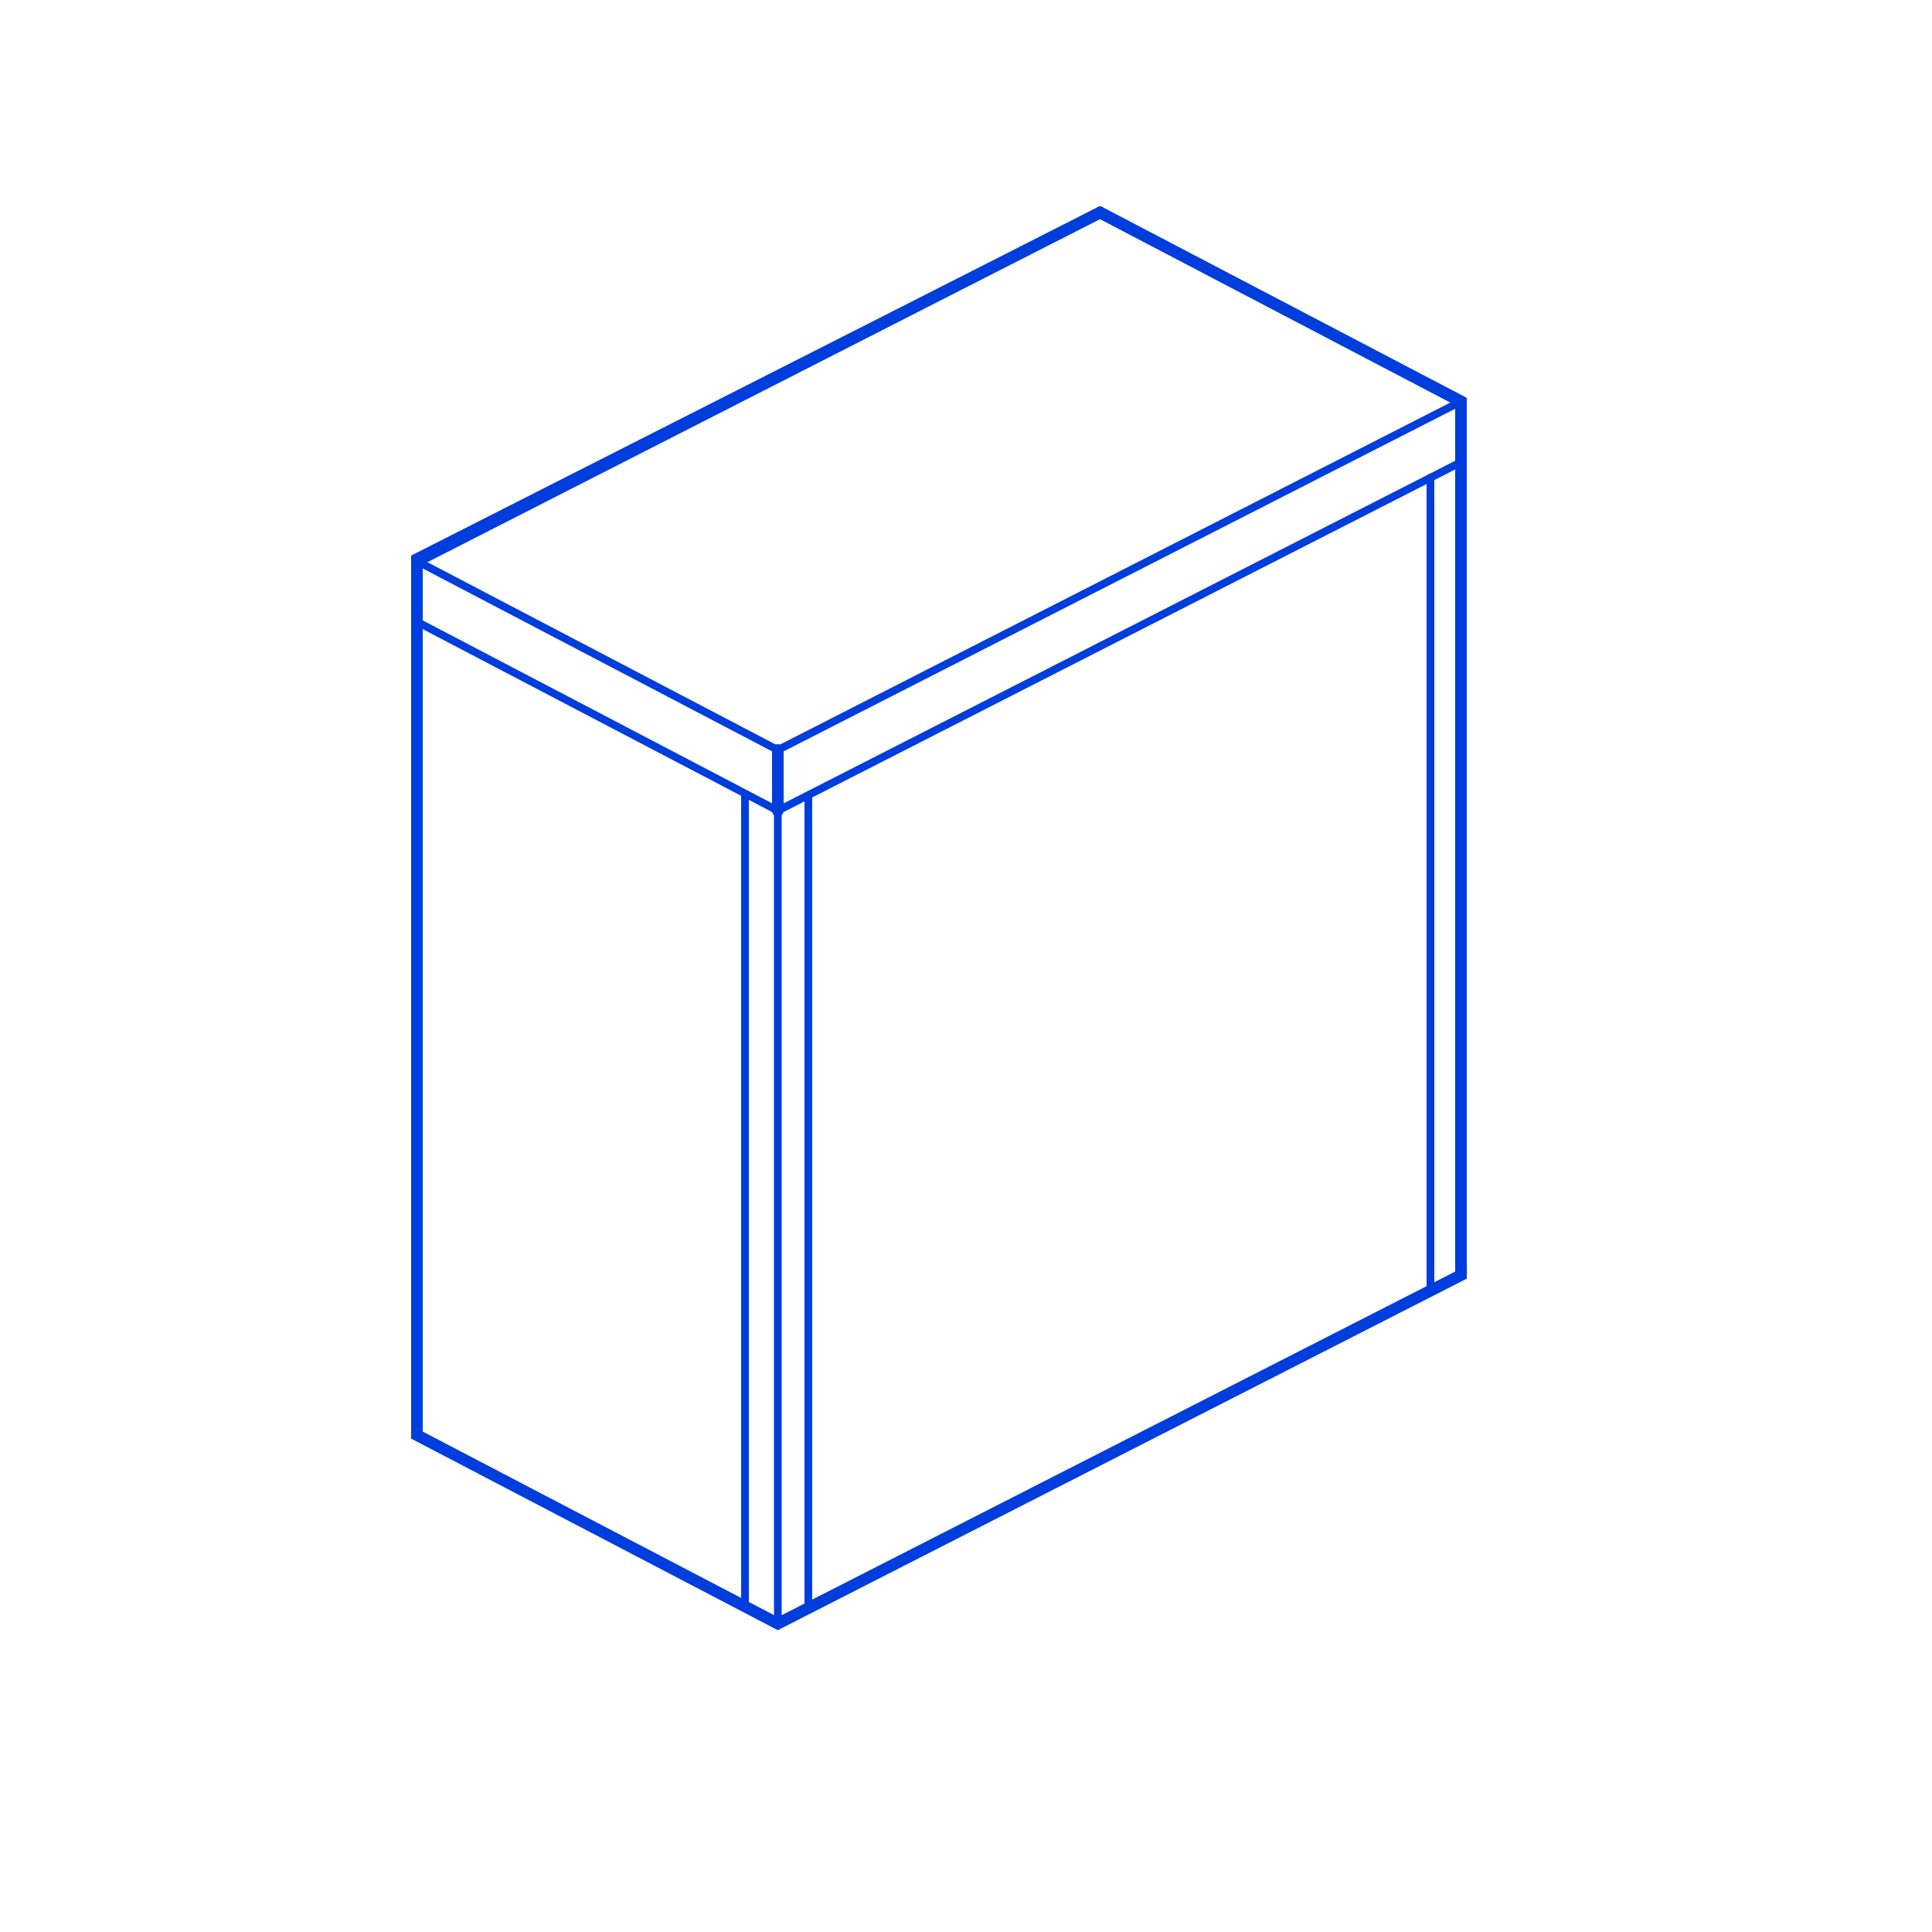 <?xml version="1.0" encoding="UTF-8"?>
<svg xmlns="http://www.w3.org/2000/svg" id="Ebene_1" data-name="Ebene 1" version="1.1" viewBox="0 0 500 500">
  <defs>
    <style>
      .cls-1 {
        stroke-miterlimit: 10;
      }

      .cls-1, .cls-2 {
        stroke-width: 3px;
      }

      .cls-1, .cls-2, .cls-3 {
        fill: none;
        stroke: #003DDD;
      }

      .cls-2, .cls-3 {
        stroke-linecap: round;
        stroke-linejoin: round;
      }

      .cls-3 {
        stroke-width: 2px;
      }
    </style>
  </defs>
  <path class="cls-1" d="M342.8,198.3"></path>
  <line class="cls-3" x1="201.3" y1="209.8" x2="378.1" y2="119.6"></line>
  <line class="cls-2" x1="378.1" y1="119.6" x2="378.1" y2="103.9"></line>
  <line class="cls-3" x1="201.3" y1="194.1" x2="378.1" y2="103.9"></line>
  <line class="cls-2" x1="201.3" y1="209.8" x2="201.3" y2="194.1"></line>
  <line class="cls-2" x1="378.1" y1="103.9" x2="284.7" y2="55"></line>
  <line class="cls-2" x1="107.9" y1="160.9" x2="107.9" y2="145.2"></line>
  <line class="cls-2" x1="284.7" y1="55" x2="107.9" y2="145.2"></line>
  <line class="cls-3" x1="107.9" y1="145.2" x2="201.3" y2="194.1"></line>
  <polyline class="cls-3" points="209.2 205.9 209.2 416.2 201.3 420.2 201.3 209.8"></polyline>
  <polyline class="cls-3" points="378.1 119.6 378.1 330 370.2 333.9 370.2 123.6"></polyline>
  <polyline class="cls-3" points="201.3 420.2 192.8 415.8 192.8 205.5"></polyline>
  <line class="cls-3" x1="107.9" y1="160.9" x2="201.3" y2="209.8"></line>
  <polyline class="cls-1" points="107.9 371.4 107.9 144.7 284.7 55 378.1 103.9 378.1 330 201.3 420.2 190.2 414.4 107.9 371.4 107.9 160.9"></polyline>
</svg>
